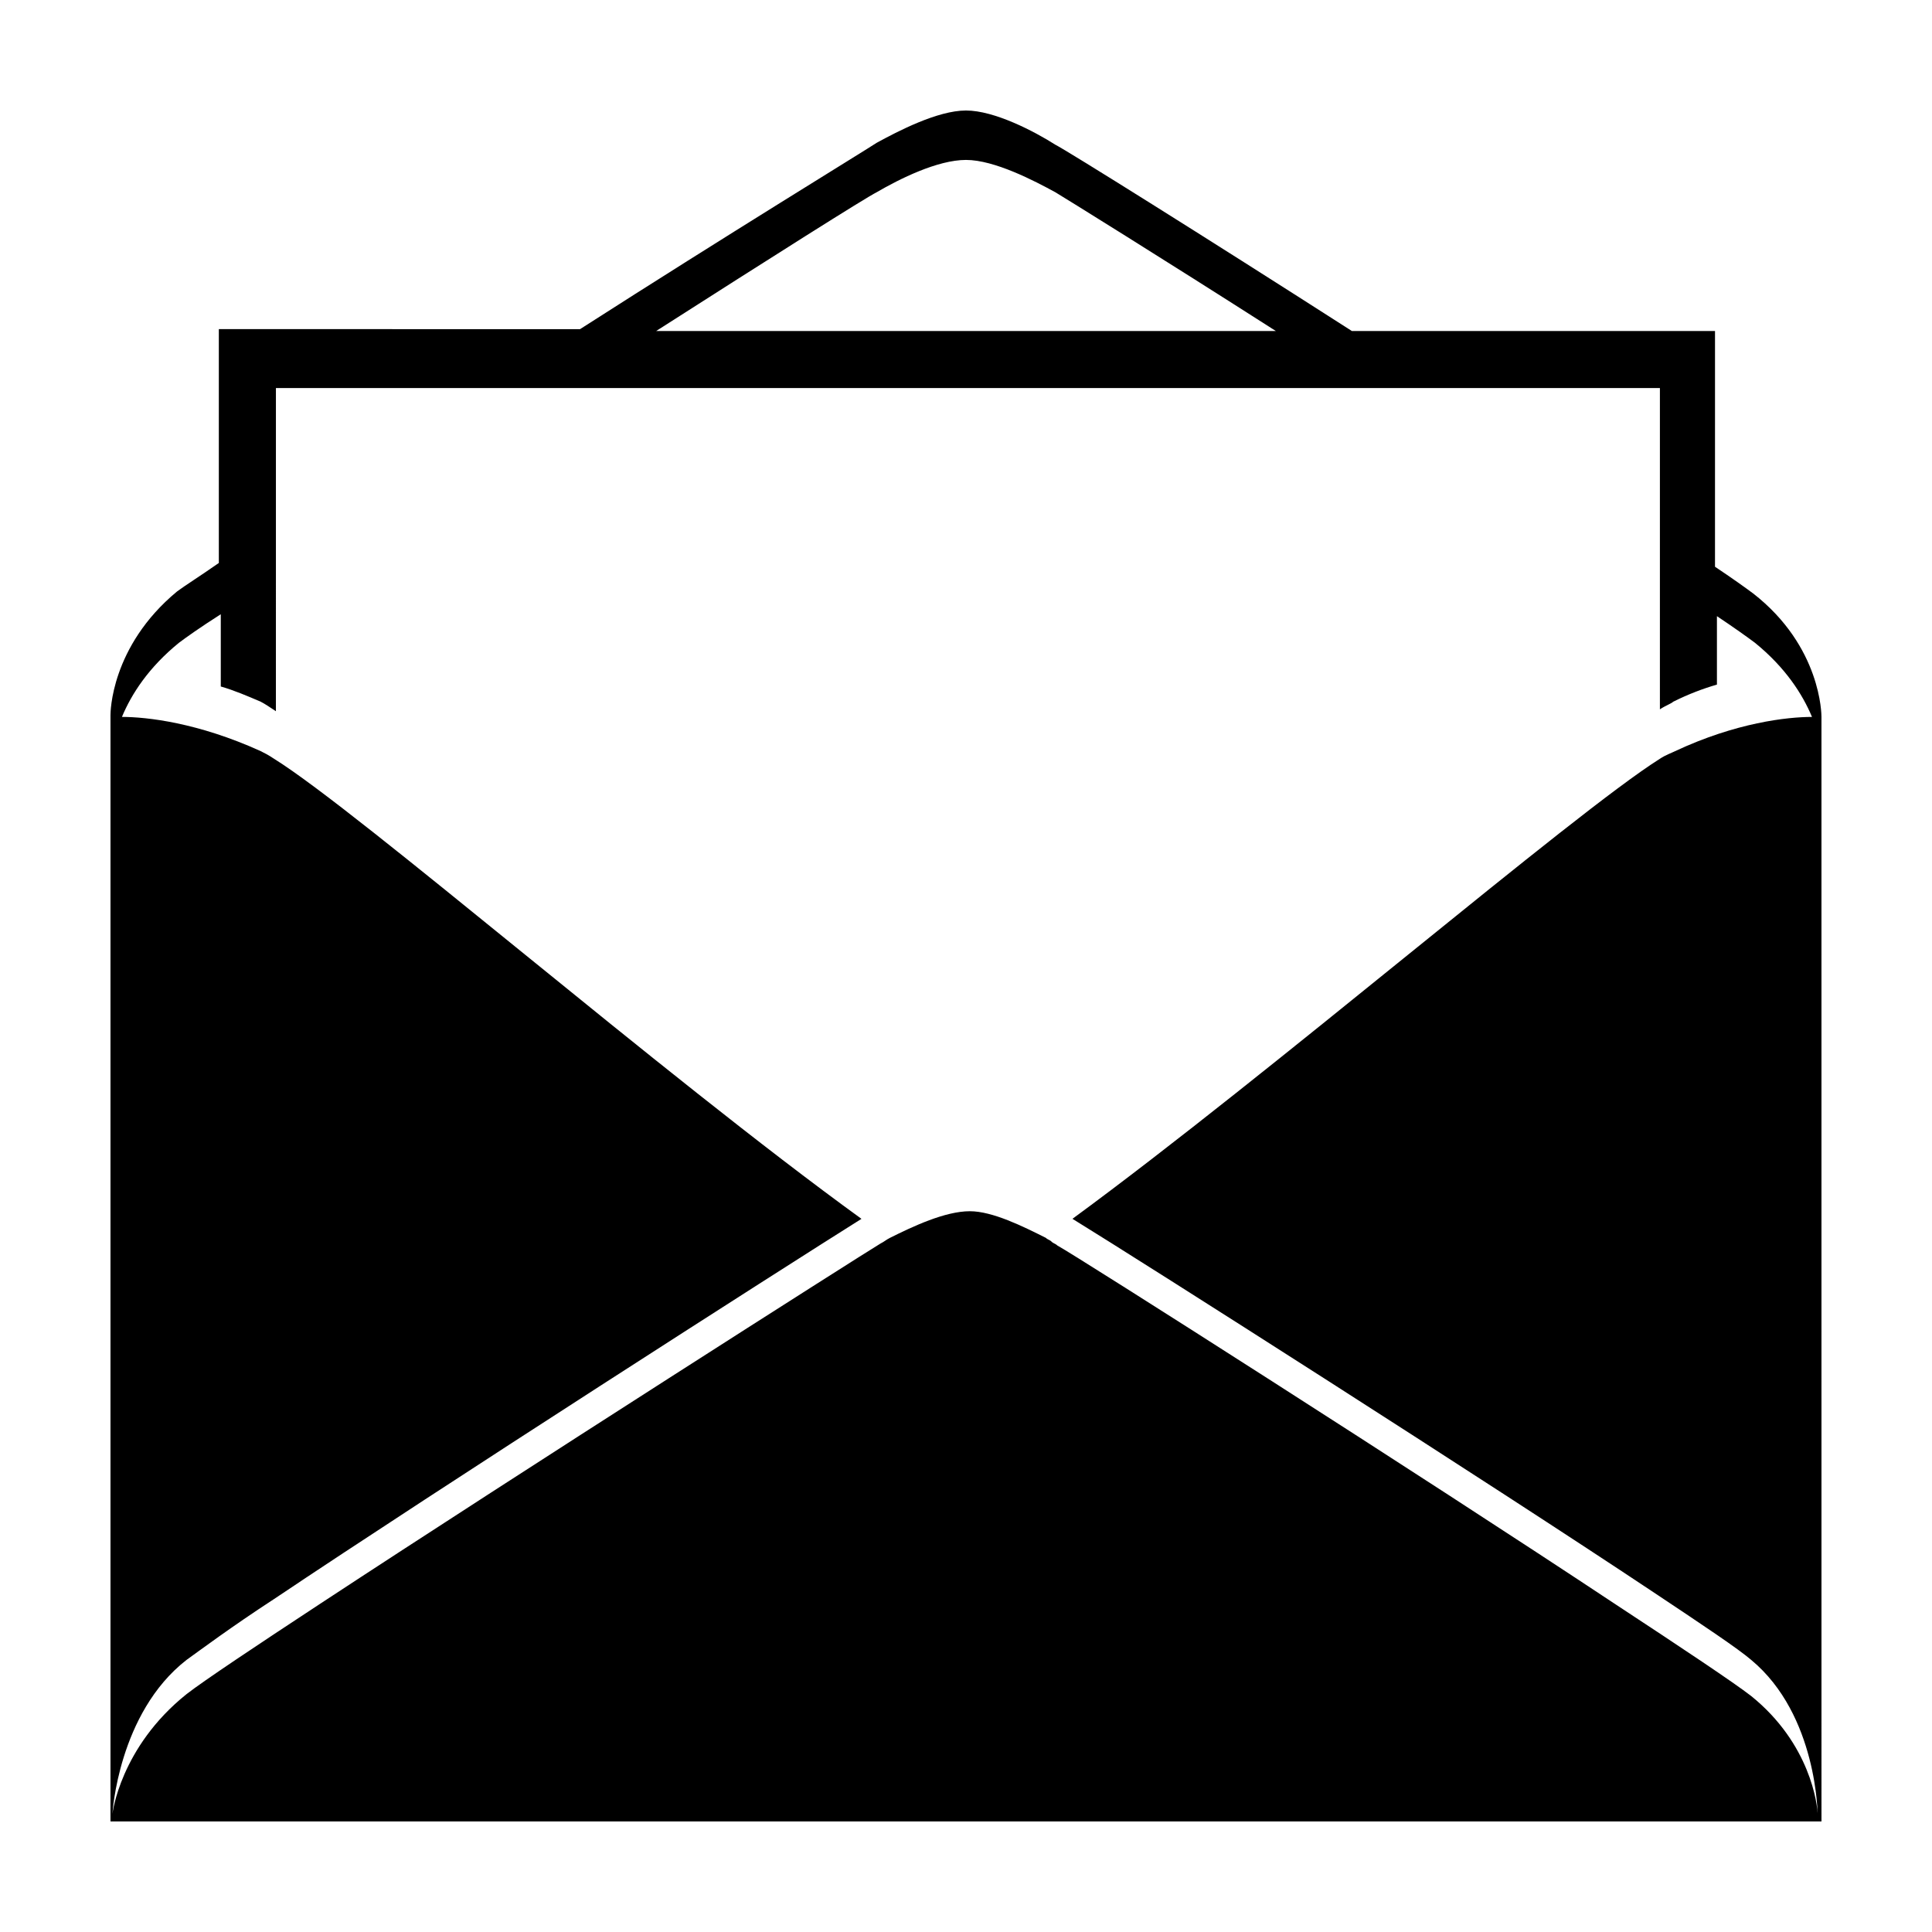 <?xml version="1.0" encoding="UTF-8"?>
<!-- The Best Svg Icon site in the world: iconSvg.co, Visit us! https://iconsvg.co -->
<svg fill="#000000" width="800px" height="800px" version="1.1" viewBox="144 144 512 512" xmlns="http://www.w3.org/2000/svg">
 <path d="m608.57 301.25c-2.016-1.512-5.543-4.031-10.078-7.055l0.004-62.469h-96.227c-39.297-25.191-75.57-47.863-78.594-49.375-5.543-3.527-16.125-9.066-23.68-9.066-7.559 0-18.137 5.543-23.68 8.566-3.023 2.016-39.297 24.184-78.594 49.375l-95.727-0.004v61.969c-5.039 3.527-9.07 6.047-11.082 7.559-17.633 14.609-17.633 32.242-17.633 32.746v293.21h453.43l-0.004-280.12v-12.594c0-0.504 0-18.641-18.137-32.75zm-232.25-106.3c6.047-3.527 16.121-8.566 23.68-8.566s18.137 5.543 23.68 8.566c2.519 1.512 27.711 17.129 58.441 36.777h-164.24c30.73-19.648 55.418-35.266 58.441-36.777zm249.39 430.25c0-3.023-2.016-19.145-17.633-31.738-4.535-3.527-18.137-12.594-35.77-24.184-52.395-34.762-142.58-92.195-148.12-95.219-0.504-0.504-1.008-0.504-1.512-1.008-0.504-0.504-1.008-0.504-1.512-1.008-6.047-3.023-14.105-7.055-20.152-7.055-6.551 0-15.113 4.031-21.16 7.055-1.008 0.504-1.512 1.008-2.519 1.512-5.039 3.023-95.219 60.457-148.12 95.219-17.633 11.586-31.234 20.656-35.77 24.184-17.633 14.105-19.648 31.738-19.648 31.738s1.512-26.703 19.648-40.809c3.527-2.519 11.586-8.566 23.176-16.121 44.336-29.727 134.01-87.16 155.68-100.76-52.898-38.293-133-107.82-155.68-121.93-1.512-1.008-2.519-1.512-3.527-2.016-16.625-7.559-30.23-9.07-36.777-9.07 2.519-6.047 7.055-13.098 15.113-19.648 2.016-1.512 5.543-4.031 11.082-7.559v19.145c3.527 1.008 7.055 2.519 10.578 4.031 1.008 0.504 2.519 1.512 4.031 2.519l0.004-85.645h366.77v85.145c1.512-1.008 3.023-1.512 3.527-2.016 4.031-2.016 8.062-3.527 11.586-4.535v-18.137c4.535 3.023 8.062 5.543 10.078 7.055 8.062 6.551 12.594 13.602 15.113 19.648-6.551 0-20.152 1.512-36.273 9.07-1.008 0.504-2.519 1.008-4.031 2.016-23.176 14.609-102.78 83.125-155.68 121.92 19.648 12.09 109.83 69.527 155.17 99.754 12.09 8.062 21.16 14.105 24.688 17.129 17.637 14.613 17.637 41.316 17.637 41.316z"/>
</svg>